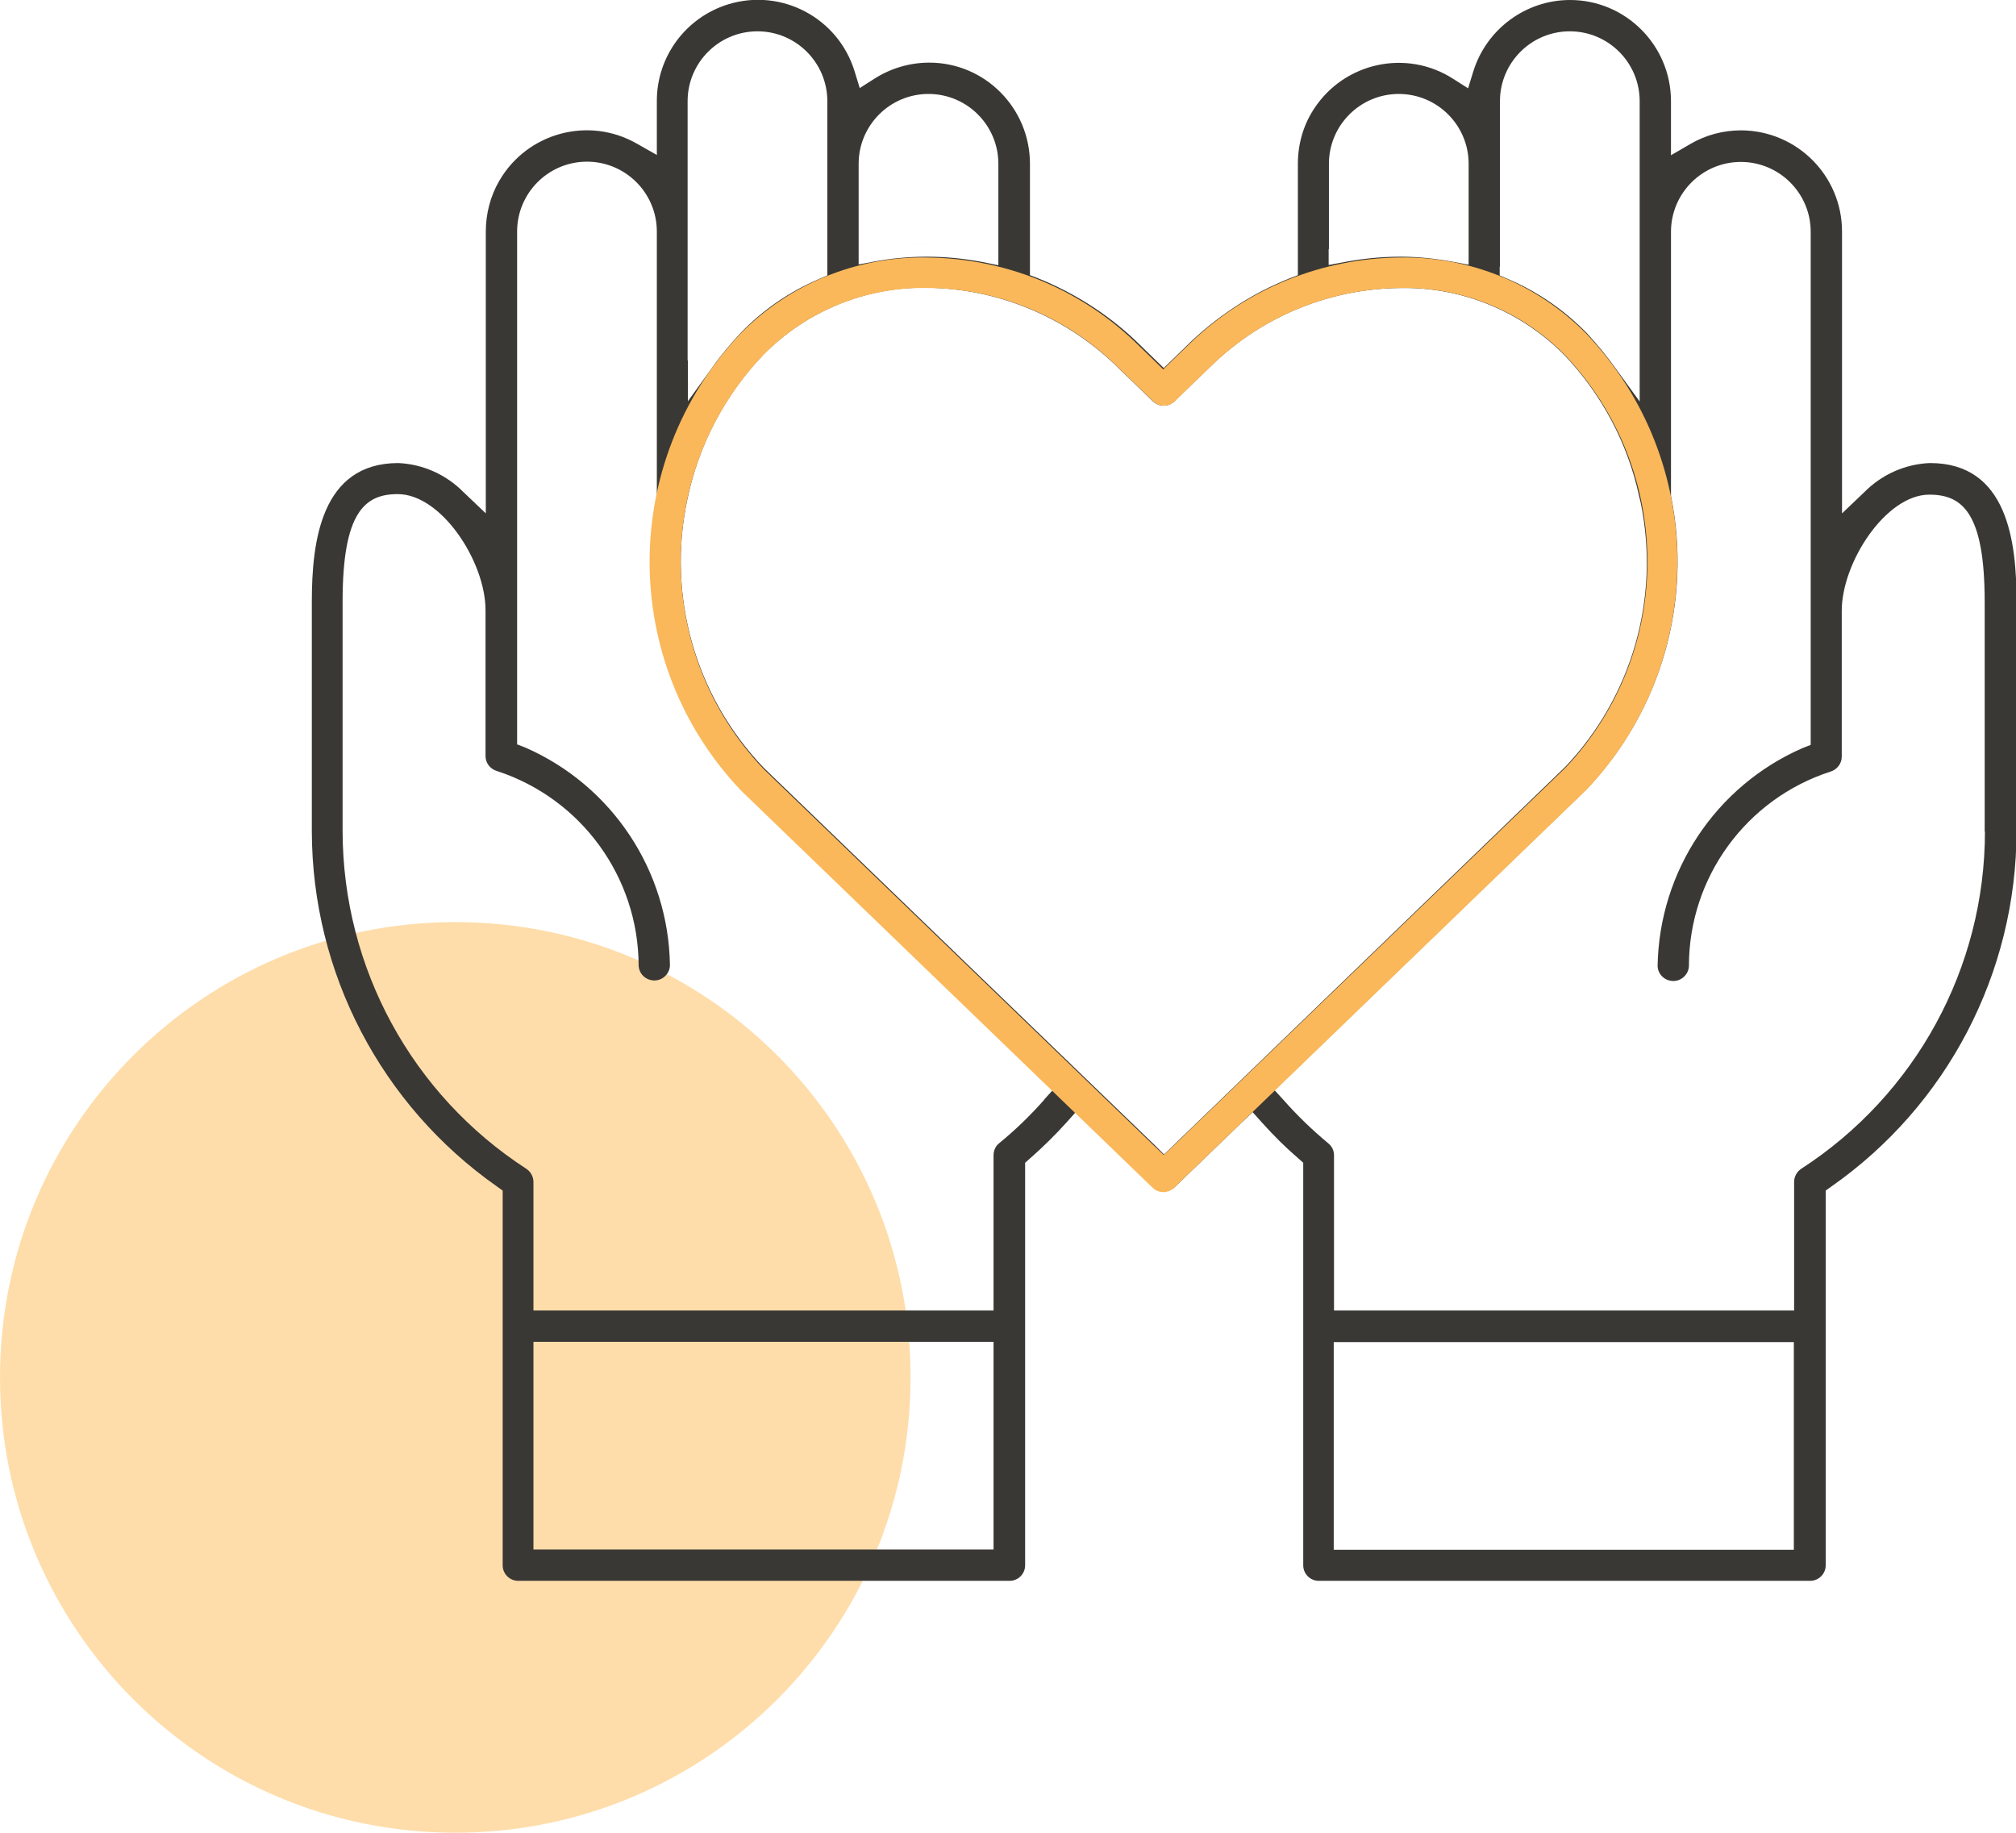<?xml version="1.0" encoding="UTF-8"?>
<svg id="Ebene_2" data-name="Ebene 2" xmlns="http://www.w3.org/2000/svg" viewBox="0 0 75.32 68.47">
  <defs>
    <style>
      .cls-1 {
        fill: #fab85a;
      }

      .cls-1, .cls-2, .cls-3 {
        stroke-width: 0px;
      }

      .cls-2 {
        fill: #3a3835;
      }

      .cls-3 {
        fill: #feddaa;
      }
    </style>
  </defs>
  <g id="Ebene_1-2" data-name="Ebene 1">
    <g>
      <path class="cls-3" d="M0,51.46c0,9.39,7.61,17.01,17.01,17.01s17.01-7.61,17.01-17.01-7.61-17.01-17.01-17.01S0,42.06,0,51.46"/>
      <path class="cls-2" d="M13.29,22.47h0c0-.44.01-.82.04-1.16-.03.34-.04.72-.04,1.16"/>
      <path class="cls-2" d="M33.94,9.13c.24-.01.48-.03.72-.03h-.02c-.23,0-.46.02-.7.03"/>
      <path class="cls-2" d="M74.16,31.06c0,5.1-2.59,9.84-6.87,12.61-.16.11-.26.29-.26.49v4.8h-17.19v-5.8c0-.18-.08-.34-.22-.45-.6-.5-1.16-1.04-1.68-1.63l-.32-.35.34-.33,11.33-10.93c2.77-2.92,3.94-7,3.14-10.94v-.05s0-9.82,0-9.82c0-1.44,1.17-2.61,2.61-2.61s2.61,1.17,2.61,2.61v19.17l-.31.12c-3.24,1.42-5.35,4.6-5.41,8.14.01.32.28.57.61.56.3-.01.55-.26.56-.56,0-3.31,2.14-6.24,5.28-7.26.25-.07.43-.3.43-.56v-5.45c0-1.81,1.65-4.34,3.27-4.34,1.24,0,2.07.68,2.07,4.01v8.59ZM67.02,50.63v7.27h-17.19v-7.76h17.19v.49ZM43.48,43.12h0s-.34-.34-.34-.34l-14.61-14.1c-2.55-2.66-3.62-6.41-2.85-10.02.42-2.03,1.4-3.91,2.84-5.41,1.61-1.63,3.82-2.54,6.11-2.5,2.6.03,5.08,1.04,6.97,2.82l1.47,1.42c.23.22.58.22.81,0l1.45-1.4c1.89-1.8,4.39-2.81,7-2.83,2.29-.04,4.5.87,6.11,2.5,1.4,1.47,2.37,3.29,2.8,5.28h0l.06.25h0c.73,3.55-.33,7.24-2.82,9.86l-14.99,14.48ZM39.01,41.09c-.52.59-1.08,1.13-1.68,1.62-.14.11-.21.28-.21.45v5.8h-17.19v-4.8c0-.2-.1-.38-.26-.49-4.28-2.77-6.86-7.51-6.87-12.61v-8.59c0-3.32.82-4.01,2.06-4.01,1.63,0,3.28,2.52,3.28,4.34v5.45c0,.26.18.49.44.56,3.14,1.03,5.27,3.96,5.28,7.26.01.32.28.57.61.56.3-.01.55-.26.56-.56-.05-3.54-2.16-6.72-5.4-8.14l-.31-.12V8.65c0-1.44,1.17-2.61,2.61-2.61,1.44,0,2.61,1.17,2.61,2.61h0v9.88c-.8,3.96.38,8.06,3.17,10.97l11.28,10.9.34.33-.32.35ZM37.12,50.62v7.27h-17.19v-7.76h17.19v.49ZM25.69,13.47V3.78c0-1.44,1.17-2.61,2.61-2.61,1.44,0,2.61,1.17,2.61,2.61h0v6.51l-.3.13c-1.11.47-2.11,1.16-2.94,2.02-.39.42-.76.86-1.08,1.32l-.89,1.23v-1.53ZM32.08,9.29v-3.17c0-1.44,1.17-2.61,2.61-2.61,1.44,0,2.61,1.17,2.61,2.61v3.79l-.59-.12c-.69-.13-1.38-.2-2.08-.2-.66,0-1.32.06-1.96.18l-.59.11v-.6ZM49.65,9.31v-3.19c0-1.44,1.17-2.61,2.61-2.61s2.61,1.17,2.61,2.61v3.77l-.59-.11c-.65-.12-1.3-.19-1.96-.19-.7,0-1.4.07-2.09.2l-.59.11v-.6ZM56.04,9.96V3.78c0-1.44,1.17-2.61,2.61-2.61,1.44,0,2.61,1.17,2.61,2.61h0v11.22l-.9-1.24c-.33-.46-.69-.9-1.08-1.32-.84-.86-1.84-1.55-2.95-2.02l-.3-.13v-.33ZM72.09,17.3c-.92.04-1.79.43-2.44,1.09l-.83.79v-10.53c0-2.08-1.68-3.77-3.77-3.78-.66,0-1.31.17-1.88.5l-.74.43v-2.02C62.43,1.7,60.74,0,58.66,0c-1.66,0-3.13,1.09-3.62,2.68l-.19.62-.55-.35c-1.75-1.13-4.08-.62-5.21,1.12-.4.61-.6,1.32-.6,2.05v4.16l-.31.12c-1.35.54-2.58,1.33-3.65,2.33l-.71.69-.34.33-.34-.33-.73-.71c-1.05-.99-2.28-1.77-3.62-2.31l-.31-.12v-4.16c0-2.08-1.68-3.78-3.76-3.78-.73,0-1.44.21-2.05.6l-.55.35-.19-.62c-.61-2-2.72-3.12-4.72-2.51-1.59.49-2.67,1.95-2.67,3.61v2.02l-.74-.42c-1.81-1.04-4.11-.41-5.15,1.39-.33.57-.5,1.23-.5,1.89v10.53l-.83-.79c-.65-.66-1.52-1.05-2.44-1.09-2.89,0-3.23,2.95-3.23,5.17v8.59c.01,5.29,2.59,10.23,6.92,13.27l.21.15v14c0,.32.26.58.58.58h18.36c.32,0,.58-.26.58-.58v-15.04l.17-.15c.49-.43.95-.88,1.38-1.36l.34-.38.37.35,2.53,2.44c.23.22.58.22.81,0l2.53-2.44.37-.35.34.38c.43.48.89.94,1.38,1.36l.17.15v15.04c0,.32.26.58.58.58h18.36c.32,0,.58-.26.58-.58v-14l.21-.15c4.33-3.03,6.91-7.98,6.92-13.27v-8.59c0-2.22-.33-5.17-3.23-5.17"/>
      <path class="cls-3" d="M20.3,43.65c.08.16.13.33.13.51,0-.18-.04-.36-.13-.51"/>
      <path class="cls-1" d="M43.47,43.16l.43-.41,14.59-14.07c4.09-4.33,4.08-11.1-.03-15.42-1.61-1.64-3.82-2.54-6.12-2.5-2.61.02-5.12,1.03-7.01,2.84l-1.45,1.4c-.22.21-.57.21-.79,0l-1.47-1.42c-1.89-1.8-4.39-2.81-6.99-2.82-2.3-.04-4.51.87-6.12,2.51-4.11,4.34-4.1,11.13.02,15.46l14.54,14.03.43.41M34.6,9.62h0c2.9.02,5.68,1.13,7.78,3.13l.65.63.43.42.43-.42.63-.61c2.11-2.01,4.9-3.13,7.81-3.15,2.6-.04,5.11.99,6.94,2.85,4.53,4.77,4.53,12.24.02,17.02l-15.43,14.89c-.22.21-.57.21-.79,0l-15.38-14.84c-4.55-4.78-4.56-12.28-.03-17.07,1.83-1.86,4.34-2.89,6.95-2.85"/>
    </g>
  </g>
</svg>
